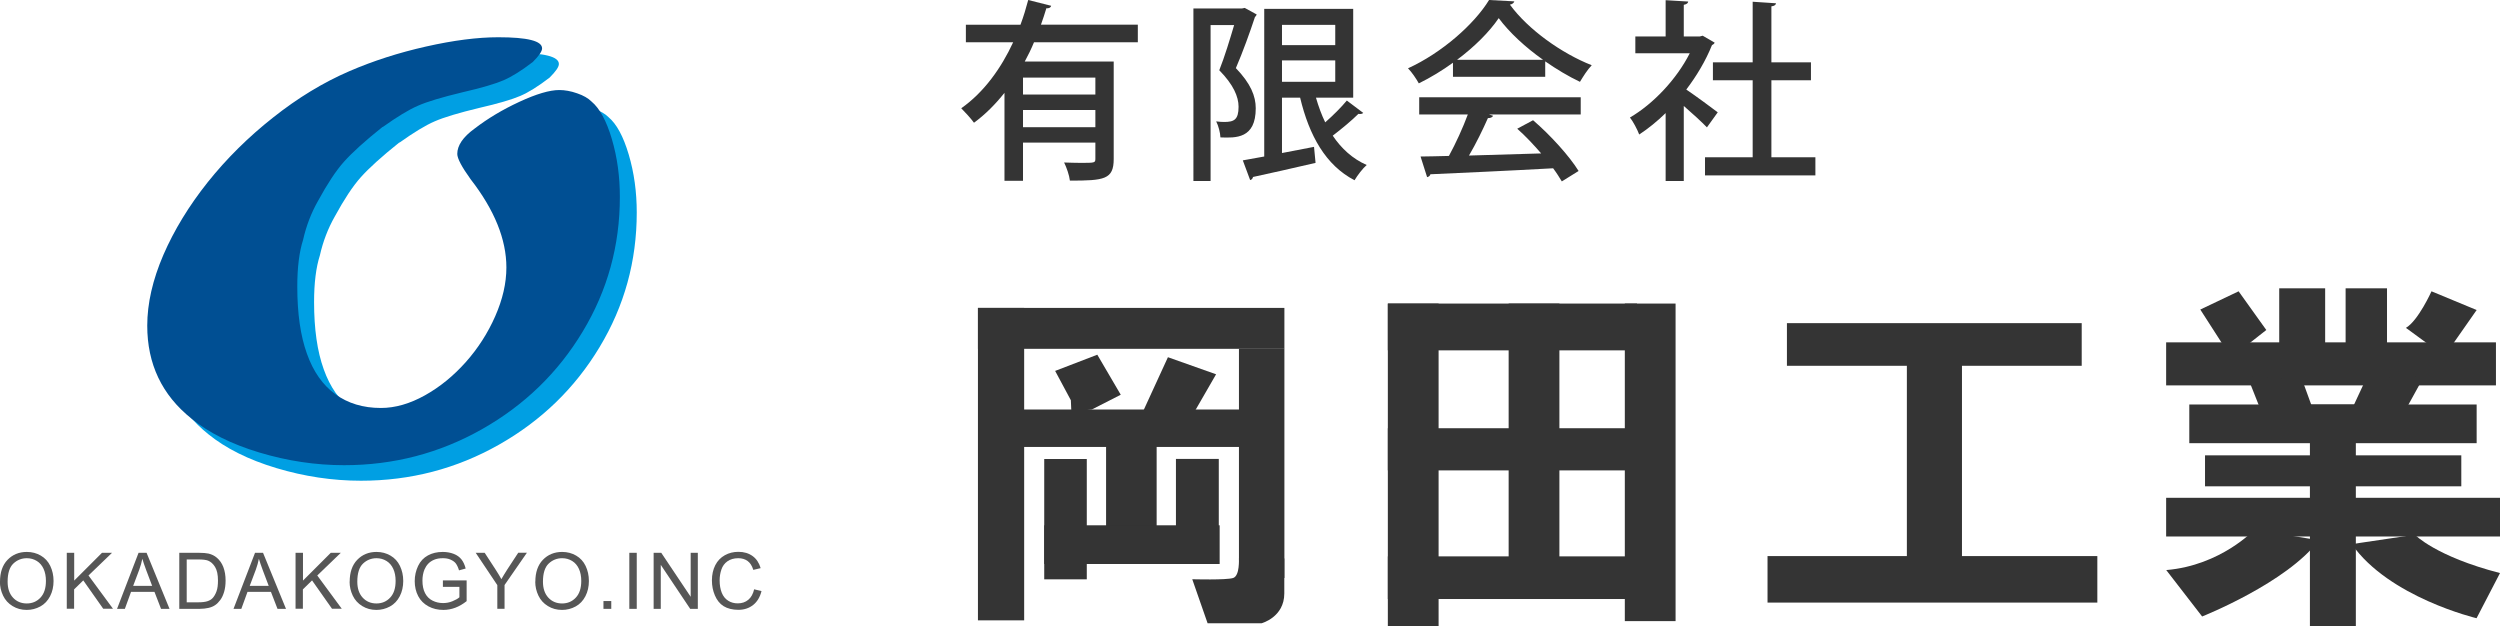 <?xml version="1.0" encoding="UTF-8"?><svg id="_レイヤー_2" xmlns="http://www.w3.org/2000/svg" viewBox="0 0 259.09 64.88"><defs><style>.cls-1{fill:#009fe3;}.cls-2{fill:#004f93;}.cls-3{fill:#565656;}.cls-4{fill:#343434;}</style></defs><g id="logo_ol"><rect class="cls-4" x="101.35" y="31.91" width="4.79" height="32.38"/><rect class="cls-4" x="101.35" y="31.91" width="31.76" height="4.24"/><rect class="cls-4" x="128.4" y="36.14" width="4.71" height="23.76"/><rect class="cls-4" x="105.63" y="42.44" width="23.59" height="3.88"/><rect class="cls-4" x="114.63" y="45.79" width="5.24" height="12.59"/><rect class="cls-4" x="108.22" y="54.44" width="18.18" height="4.01"/><rect class="cls-4" x="108.22" y="47.57" width="4.41" height="12.47"/><rect class="cls-4" x="121.87" y="47.56" width="4.44" height="10.89"/><polygon class="cls-4" points="109.35 38.44 113.72 36.76 116.15 40.91 113.15 42.44 111.03 42.67 110.98 41.48 109.35 38.44"/><polygon class="cls-4" points="121.04 37.02 118.22 43.16 123.51 43.16 126.03 38.79 121.04 37.02"/><path class="cls-4" d="M128.4,57.89s.1,1.78-.6,2.01-4.24.13-4.24.13l1.59,4.56h5.6s2.35-.62,2.35-3.09v-3.62h-4.71Z"/><rect class="cls-4" x="143.83" y="31.46" width="5.26" height="33.42"/><rect class="cls-4" x="168.39" y="31.46" width="5.26" height="32.91"/><rect class="cls-4" x="156.35" y="31.46" width="5.26" height="29.78"/><rect class="cls-4" x="143.83" y="31.46" width="25.82" height="4.85"/><rect class="cls-4" x="143.83" y="44.38" width="25.82" height="4.37"/><rect class="cls-4" x="143.83" y="57.66" width="25.82" height="4.42"/><rect class="cls-4" x="185.19" y="33.49" width="30.55" height="4.42"/><rect class="cls-4" x="183.18" y="57.63" width="34.18" height="4.82"/><rect class="cls-4" x="197.62" y="37.67" width="5.71" height="21.41"/><rect class="cls-4" x="224.49" y="35.48" width="34.18" height="4.46"/><rect class="cls-4" x="226.89" y="41.92" width="29.78" height="4.01"/><rect class="cls-4" x="224.49" y="51.59" width="34.6" height="4.01"/><rect class="cls-4" x="228.52" y="47.19" width="26.56" height="3.21"/><rect class="cls-4" x="236.21" y="29.88" width="4.76" height="6.26"/><rect class="cls-4" x="243.09" y="29.88" width="4.29" height="6.26"/><rect class="cls-4" x="239.39" y="41.92" width="4.76" height="22.96"/><polygon class="cls-4" points="232 30.19 228.03 32.08 230.64 36.14 232.4 36.14 234.87 34.2 232 30.19"/><path class="cls-4" d="M251.99,30.19s-1.37,3.04-2.65,3.79l2.65,1.94h2.03l2.65-3.79-4.68-1.94Z"/><polygon class="cls-4" points="238.59 39.36 239.86 42.85 234.43 42.85 232.89 38.96 238.59 39.36"/><polygon class="cls-4" points="245.24 39.19 243.74 42.41 249.34 42.41 251.24 38.96 245.24 39.19"/><path class="cls-4" d="M233.64,54.89s-3.46,3.71-9.14,4.19l3.72,4.81s8.82-3.5,12.09-7.9l-6.66-1.1Z"/><path class="cls-4" d="M250.27,55.42s2.16,2.25,8.82,3.97l-2.43,4.68s-9.09-2.16-12.93-7.68l6.53-.97Z"/><path class="cls-4" d="M117.92,4.38h-10.76c-.28.68-.6,1.34-.96,2h9.22v10.1c0,2.12-.98,2.24-4.54,2.24-.06-.54-.34-1.36-.6-1.88.6.02,1.2.04,1.7.04,1.46,0,1.54,0,1.54-.42v-1.68h-7.5v3.96h-1.92v-9.12c-.92,1.16-1.96,2.22-3.16,3.1-.3-.42-.94-1.12-1.32-1.5,2.36-1.66,4.14-4.16,5.38-6.84h-4.9v-1.82h5.66c.32-.86.58-1.72.8-2.56l2.38.6c-.04.18-.22.28-.5.26-.16.56-.36,1.12-.56,1.7h10.04v1.82ZM113.52,9.8v-1.76h-7.5v1.76h7.5ZM106.02,13.18h7.5v-1.78h-7.5v1.78Z"/><path class="cls-4" d="M129,.82l1.24.68c-.04.1-.1.2-.18.26-.52,1.58-1.28,3.68-1.98,5.3,1.54,1.6,2.06,2.9,2.06,4.16,0,3.16-2.06,3.08-3.66,3.02-.02-.48-.2-1.2-.44-1.66.3.04.58.06.82.06,1.02,0,1.5-.22,1.5-1.58,0-1.04-.54-2.3-2-3.78.56-1.4,1.12-3.26,1.54-4.68h-2.44v16.16h-1.78V.88h5.02l.3-.06ZM136.38,10.12c.26.9.58,1.78.96,2.56.82-.72,1.68-1.58,2.24-2.26l1.7,1.28c-.08.1-.28.14-.5.1-.66.66-1.74,1.56-2.66,2.26.9,1.34,2.06,2.4,3.52,3.04-.42.36-.98,1.1-1.26,1.58-2.98-1.54-4.7-4.62-5.64-8.56h-1.88v5.74c1.08-.2,2.2-.42,3.32-.64l.16,1.66c-2.4.56-4.9,1.12-6.48,1.46-.04.18-.16.3-.3.32l-.76-2.04c.64-.12,1.38-.24,2.22-.4V.92h9.22v9.2h-3.86ZM138.38,2.58h-5.52v2.1h5.52v-2.1ZM132.86,6.26v2.22h5.52v-2.22h-5.52Z"/><path class="cls-4" d="M150.58,7.96v-1.46c-1.1.8-2.32,1.54-3.54,2.14-.24-.44-.72-1.16-1.12-1.56,3.5-1.6,6.86-4.56,8.4-7.08l2.62.14c-.04.16-.22.3-.46.34,1.9,2.6,5.38,5.06,8.48,6.28-.46.48-.88,1.16-1.22,1.72-1.18-.56-2.42-1.3-3.6-2.12v1.6h-9.56ZM147.08,11.86v-1.78h16.74v1.78h-9.52l.44.14c-.08.16-.26.24-.54.24-.5,1.14-1.22,2.62-1.96,3.88,2.32-.06,4.92-.14,7.48-.22-.78-.9-1.64-1.82-2.48-2.56l1.64-.88c1.84,1.58,3.78,3.74,4.72,5.26l-1.74,1.08c-.24-.4-.54-.88-.9-1.36-4.68.26-9.6.48-12.72.62-.04.18-.18.26-.34.3l-.68-2.14c.84-.02,1.84-.02,2.94-.06.7-1.28,1.46-2.94,1.96-4.3h-5.04ZM159.92,6.2c-1.84-1.3-3.5-2.84-4.6-4.32-.96,1.42-2.5,2.96-4.32,4.32h8.92Z"/><path class="cls-4" d="M177.7,4.42c-.04.12-.16.2-.28.26-.64,1.6-1.58,3.18-2.66,4.6.98.66,2.76,1.98,3.26,2.36l-1.12,1.56c-.52-.54-1.52-1.46-2.4-2.22v7.78h-1.88v-7.04c-.88.86-1.82,1.62-2.74,2.22-.18-.5-.66-1.4-.96-1.76,2.4-1.4,4.82-3.94,6.2-6.66h-5.64v-1.74h3.14V.02l2.34.14c-.02.16-.14.28-.46.34v3.28h1.66l.3-.08,1.24.72ZM183.58,16.3h4.56v1.88h-11.44v-1.88h4.94v-7.98h-4.12v-1.86h4.12V.18l2.42.16c-.02.16-.16.28-.48.32v5.8h4.1v1.86h-4.1v7.98Z"/><path class="cls-3" d="M0,60.28c0-.96.26-1.72.78-2.26s1.19-.82,2-.82c.54,0,1.02.13,1.45.38s.76.61.98,1.07.34.98.34,1.56-.12,1.12-.36,1.58-.57.82-1.01,1.06-.91.36-1.41.36c-.55,0-1.03-.13-1.47-.4s-.76-.62-.98-1.08-.33-.94-.33-1.45ZM.79,60.29c0,.7.19,1.25.56,1.65s.85.6,1.42.6,1.05-.2,1.43-.61.56-.98.56-1.73c0-.47-.08-.89-.24-1.24s-.39-.63-.7-.82-.65-.29-1.04-.29c-.54,0-1.01.19-1.4.56s-.59,1-.59,1.87Z"/><path class="cls-3" d="M6.92,63.1v-5.81h.77v2.88l2.88-2.88h1.04l-2.44,2.35,2.54,3.45h-1.01l-2.07-2.94-.95.93v2.01h-.77Z"/><path class="cls-3" d="M12.13,63.1l2.23-5.81h.83l2.38,5.81h-.88l-.68-1.76h-2.43l-.64,1.76h-.82ZM13.8,60.72h1.97l-.61-1.61c-.18-.49-.32-.89-.41-1.2-.07.37-.18.74-.31,1.11l-.64,1.7Z"/><path class="cls-3" d="M18.58,63.1v-5.81h2c.45,0,.8.03,1.03.08.33.08.62.22.85.42.31.26.54.59.69.99s.23.86.23,1.38c0,.44-.05.83-.15,1.17s-.23.62-.4.85-.34.4-.53.53-.42.23-.69.29-.58.1-.93.1h-2.1ZM19.35,62.42h1.24c.38,0,.68-.04.9-.11s.39-.17.52-.3c.18-.18.32-.43.43-.73s.15-.68.15-1.12c0-.61-.1-1.07-.3-1.4s-.44-.54-.73-.66c-.21-.08-.54-.12-.99-.12h-1.22v4.44Z"/><path class="cls-3" d="M24.2,63.1l2.23-5.81h.83l2.38,5.81h-.88l-.68-1.76h-2.43l-.64,1.76h-.82ZM25.88,60.72h1.97l-.61-1.61c-.18-.49-.32-.89-.41-1.2-.07.37-.18.74-.31,1.11l-.64,1.7Z"/><path class="cls-3" d="M30.63,63.1v-5.81h.77v2.88l2.88-2.88h1.04l-2.44,2.35,2.54,3.45h-1.01l-2.07-2.94-.95.93v2.01h-.77Z"/><path class="cls-3" d="M36.24,60.28c0-.96.26-1.72.78-2.26s1.19-.82,2-.82c.54,0,1.02.13,1.45.38s.76.61.98,1.07.34.98.34,1.56-.12,1.12-.36,1.58-.57.82-1.01,1.06-.91.36-1.41.36c-.55,0-1.03-.13-1.47-.4s-.76-.62-.98-1.08-.33-.94-.33-1.45ZM37.03,60.29c0,.7.19,1.25.56,1.65s.85.6,1.42.6,1.05-.2,1.43-.61.56-.98.56-1.73c0-.47-.08-.89-.24-1.24s-.39-.63-.7-.82-.65-.29-1.04-.29c-.54,0-1.01.19-1.4.56s-.59,1-.59,1.87Z"/><path class="cls-3" d="M45.9,60.83v-.68h2.46s0,2.15,0,2.15c-.38.3-.77.53-1.17.68s-.81.23-1.24.23c-.57,0-1.09-.12-1.55-.37s-.82-.6-1.06-1.06-.36-.98-.36-1.55.12-1.09.35-1.58.58-.85,1.02-1.09.95-.36,1.53-.36c.42,0,.8.07,1.14.2s.61.33.8.57.34.56.44.95l-.69.19c-.09-.3-.2-.53-.32-.7s-.31-.3-.55-.41-.51-.15-.8-.15c-.35,0-.65.05-.91.16s-.46.25-.62.42-.28.37-.37.57c-.15.36-.22.75-.22,1.17,0,.52.09.95.27,1.3s.44.61.78.78.7.25,1.09.25c.33,0,.66-.06.97-.19s.56-.26.72-.41v-1.08h-1.71Z"/><path class="cls-3" d="M51.54,63.1v-2.46l-2.24-3.35h.93l1.14,1.75c.21.33.41.65.59.98.17-.3.39-.65.63-1.03l1.12-1.71h.9l-2.32,3.35v2.46h-.77Z"/><path class="cls-3" d="M55.48,60.28c0-.96.26-1.72.78-2.26s1.19-.82,2-.82c.54,0,1.02.13,1.45.38s.76.61.98,1.07.34.98.34,1.56-.12,1.12-.36,1.58-.57.82-1.01,1.06-.91.36-1.41.36c-.55,0-1.03-.13-1.47-.4s-.76-.62-.98-1.08-.33-.94-.33-1.45ZM56.27,60.29c0,.7.19,1.25.56,1.65s.85.6,1.42.6,1.05-.2,1.43-.61.56-.98.56-1.73c0-.47-.08-.89-.24-1.24s-.39-.63-.7-.82-.65-.29-1.04-.29c-.54,0-1.01.19-1.4.56s-.59,1-.59,1.87Z"/><path class="cls-3" d="M62.54,63.1v-.81h.81v.81h-.81Z"/><path class="cls-3" d="M65.22,63.1v-5.81h.77v5.81h-.77Z"/><path class="cls-3" d="M67.74,63.1v-5.81h.79l3.05,4.56v-4.56h.74v5.81h-.79l-3.05-4.56v4.56h-.74Z"/><path class="cls-3" d="M78.15,61.07l.77.19c-.16.63-.45,1.11-.87,1.44s-.93.5-1.53.5-1.13-.13-1.53-.38-.69-.62-.9-1.11-.31-1-.31-1.56c0-.6.12-1.13.35-1.58s.56-.79.99-1.03.9-.35,1.41-.35c.58,0,1.07.15,1.47.44s.67.71.83,1.25l-.76.18c-.13-.42-.33-.73-.59-.92s-.58-.29-.97-.29c-.45,0-.82.11-1.12.32s-.51.5-.63.86-.18.73-.18,1.11c0,.49.07.92.22,1.29s.37.64.67.83.63.27.99.27c.43,0,.79-.12,1.09-.37s.5-.62.61-1.1Z"/><path class="cls-1" d="M41.39,14.76c-1.83,1.46-3.16,2.67-4,3.61-.84.94-1.73,2.3-2.69,4.06-.72,1.27-1.23,2.62-1.55,4.04-.4,1.25-.6,2.87-.6,4.84,0,2.78.33,5.1,1,6.96.66,1.86,1.65,3.26,2.95,4.2s2.87,1.42,4.71,1.42c1.49,0,3.01-.44,4.57-1.31,1.56-.87,2.96-2.02,4.23-3.44,1.26-1.42,2.28-3,3.05-4.75.77-1.75,1.16-3.43,1.16-5.06,0-2.92-1.24-5.97-3.71-9.15-.92-1.28-1.38-2.15-1.38-2.62,0-.87.59-1.75,1.79-2.62,1.35-1.04,2.9-1.97,4.65-2.78,1.75-.81,3.13-1.22,4.14-1.22.58,0,1.2.11,1.85.34.65.22,1.15.51,1.49.85.85.71,1.55,2,2.11,3.89.56,1.89.83,3.89.83,6,0,5.04-1.28,9.69-3.85,13.95-2.56,4.26-6.04,7.63-10.44,10.12-4.4,2.49-9.16,3.73-14.29,3.73-2.95,0-5.87-.44-8.77-1.31-2.9-.87-5.25-2.05-7.06-3.52-3.06-2.45-4.58-5.66-4.58-9.63,0-2.3.56-4.75,1.67-7.33,1.12-2.58,2.65-5.09,4.6-7.53,1.95-2.44,4.21-4.68,6.77-6.7,2.56-2.03,5.19-3.63,7.9-4.8,2.47-1.07,5.12-1.92,7.96-2.56,2.84-.64,5.33-.96,7.48-.96,3.02,0,4.54.38,4.54,1.15,0,.31-.32.77-.96,1.41-1.17.9-2.18,1.53-3.04,1.9-.86.37-2.28.79-4.24,1.24-2.12.51-3.66.97-4.62,1.39-.96.41-2.17,1.15-3.66,2.21Z"/><path class="cls-2" d="M39.65,13.15c-1.83,1.46-3.16,2.67-4,3.61-.84.94-1.73,2.3-2.69,4.06-.72,1.27-1.23,2.62-1.55,4.04-.4,1.25-.6,2.87-.6,4.84,0,2.78.33,5.1,1,6.96.66,1.86,1.65,3.26,2.95,4.2,1.3.94,2.87,1.42,4.71,1.42,1.49,0,3.01-.44,4.57-1.31,1.56-.87,2.96-2.02,4.23-3.44,1.26-1.42,2.28-3,3.05-4.75.77-1.75,1.16-3.43,1.16-5.06,0-2.92-1.24-5.97-3.71-9.15-.92-1.28-1.38-2.15-1.38-2.62,0-.87.59-1.75,1.79-2.62,1.35-1.04,2.9-1.97,4.65-2.78,1.75-.81,3.13-1.22,4.13-1.22.58,0,1.2.11,1.85.34.65.22,1.15.51,1.49.85.85.71,1.55,2,2.11,3.89.56,1.89.83,3.89.83,6,0,5.04-1.28,9.69-3.85,13.95-2.56,4.26-6.04,7.63-10.44,10.12-4.4,2.49-9.16,3.73-14.29,3.73-2.95,0-5.87-.44-8.77-1.31-2.9-.87-5.25-2.05-7.05-3.52-3.06-2.45-4.58-5.66-4.58-9.63,0-2.3.56-4.75,1.67-7.33,1.12-2.58,2.65-5.09,4.6-7.54,1.95-2.44,4.21-4.68,6.77-6.7,2.56-2.03,5.19-3.63,7.9-4.8,2.47-1.07,5.12-1.92,7.96-2.56,2.84-.64,5.33-.96,7.48-.96,3.02,0,4.54.38,4.54,1.15,0,.31-.32.77-.96,1.41-1.17.9-2.18,1.53-3.04,1.9-.86.37-2.28.79-4.24,1.24-2.12.51-3.66.97-4.61,1.39-.96.41-2.17,1.15-3.66,2.21Z"/></g></svg>